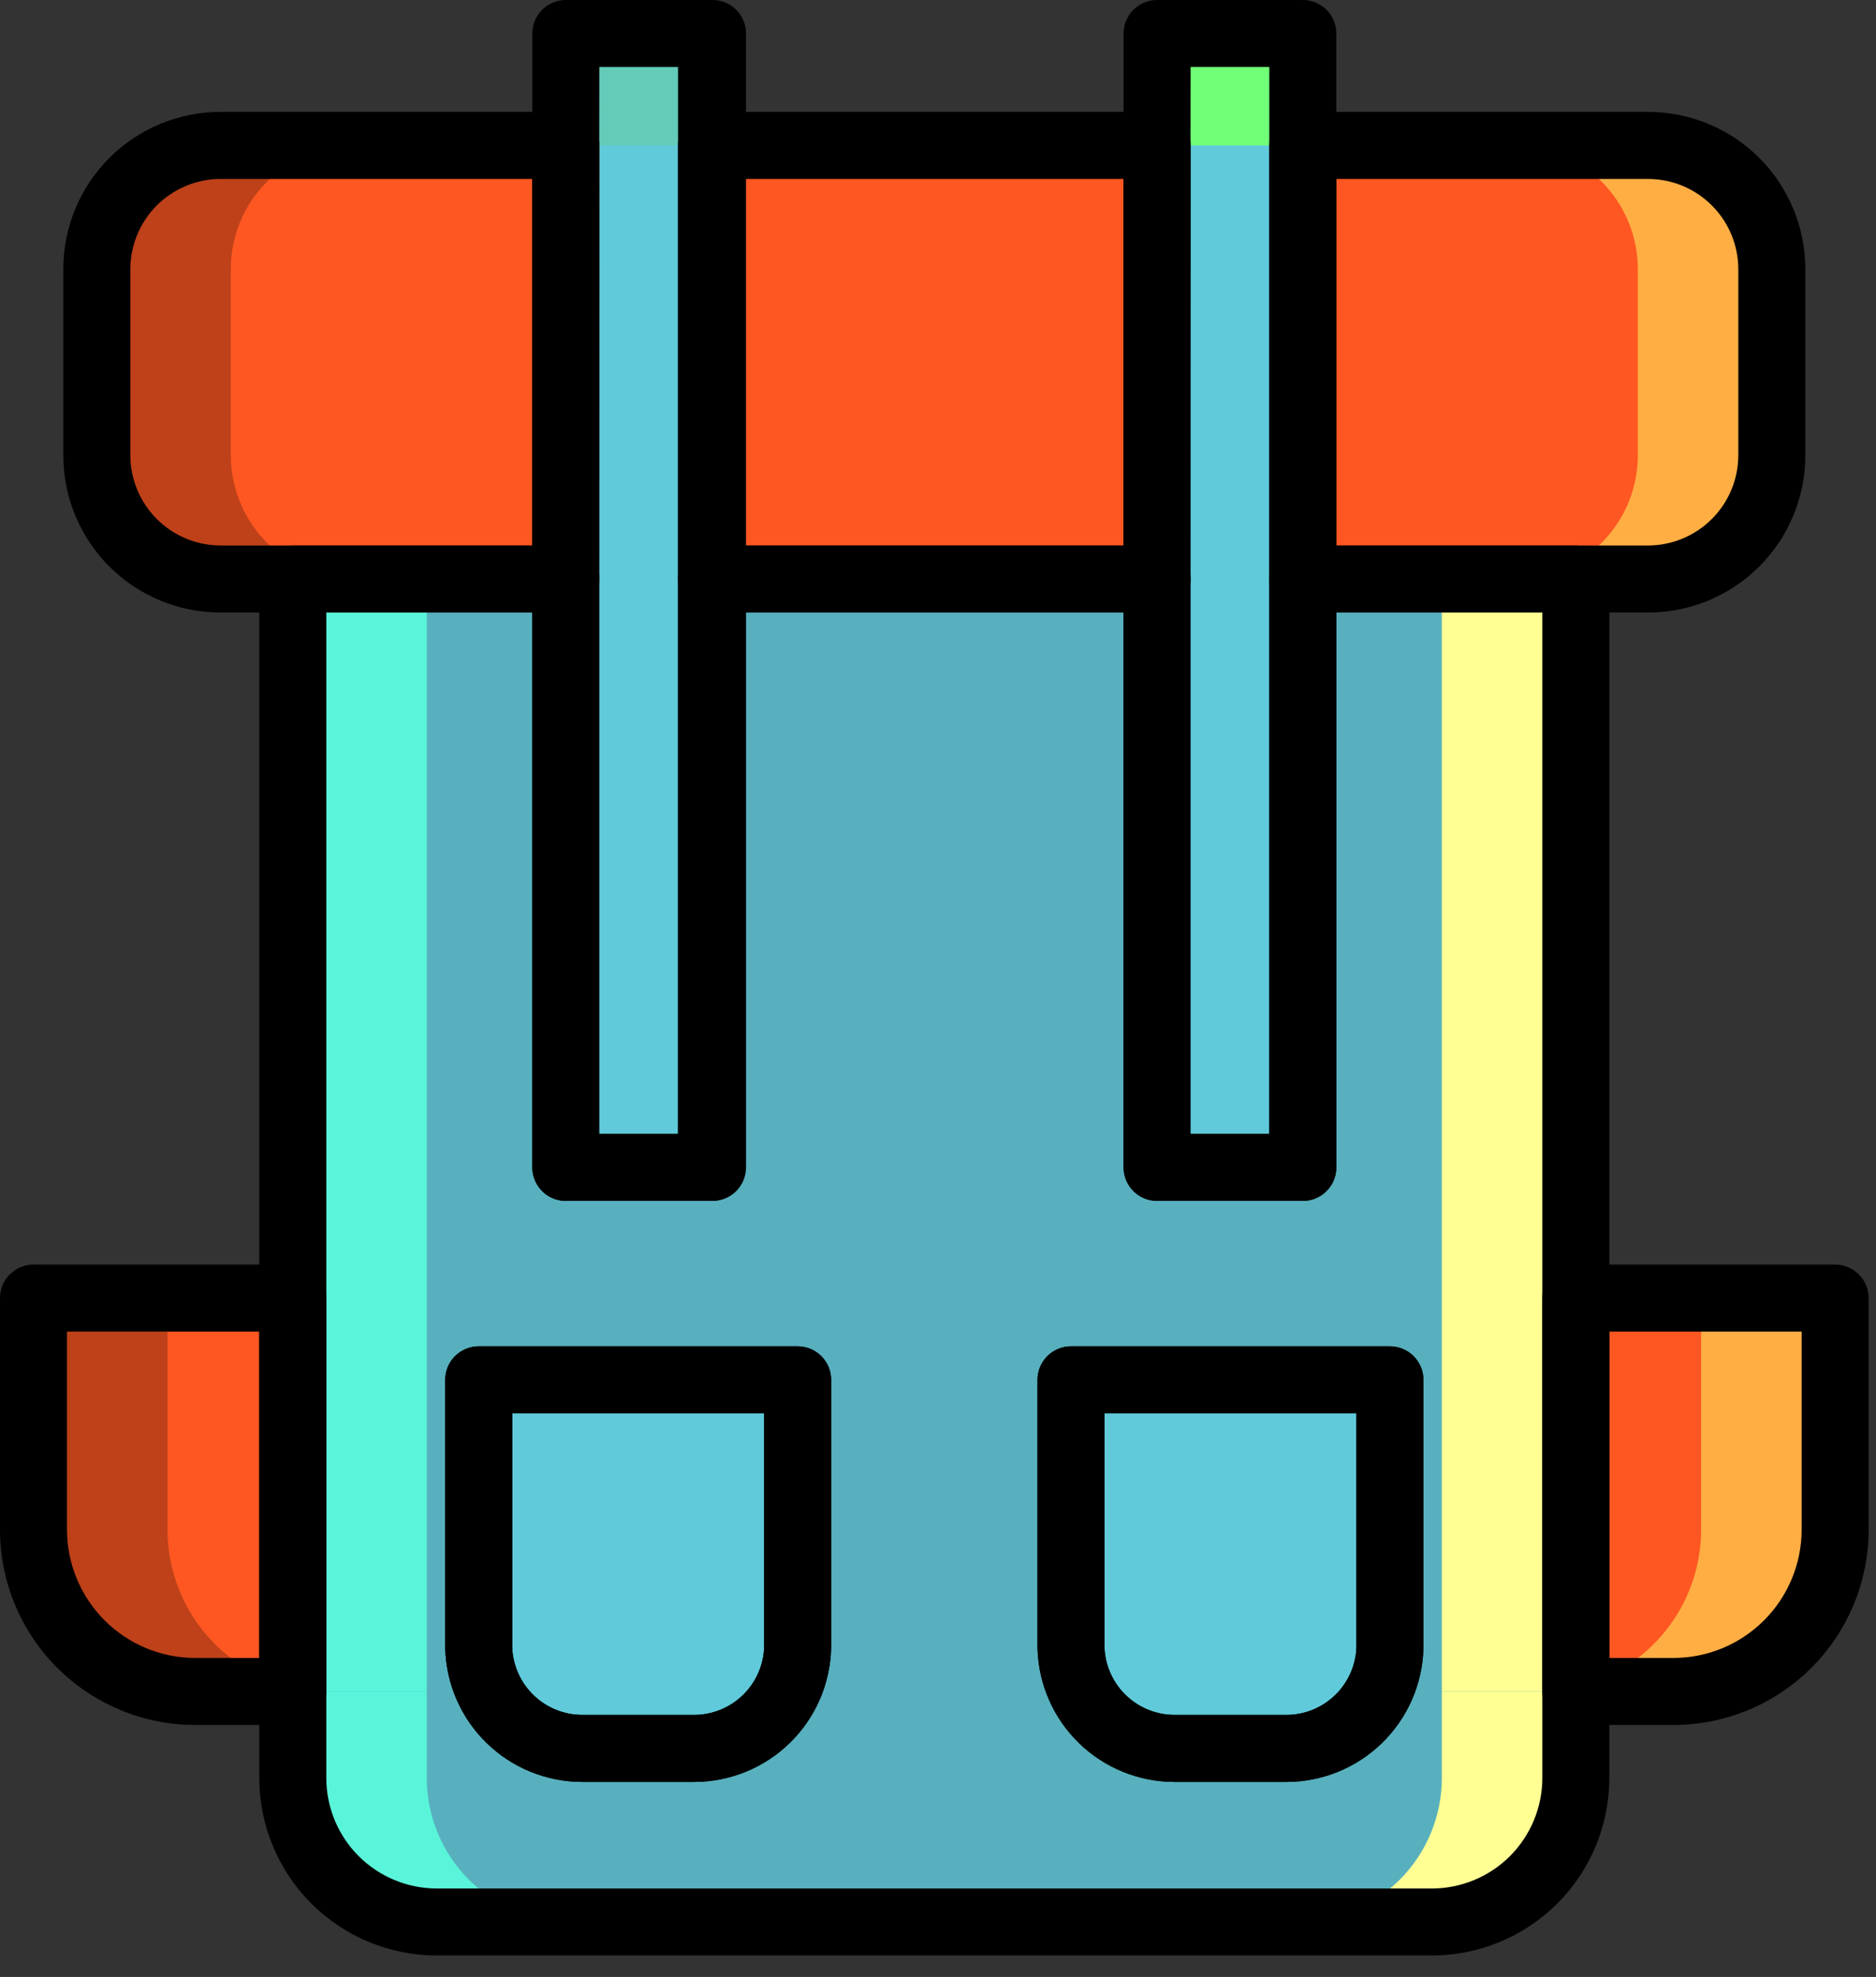 <svg width="56" height="59" viewBox="0 0 56 59" fill="none" xmlns="http://www.w3.org/2000/svg">
<rect x="0" y="0" width="56" height="59" fill="#333333" stroke="none"/>
<path d="M6.57 4.34H16.89V17.28H6.57C5.593 17.277 4.657 16.887 3.967 16.196C3.278 15.504 2.89 14.567 2.89 13.59V8.03C2.89 7.053 3.278 6.116 3.967 5.424C4.657 4.733 5.593 4.343 6.57 4.34Z" fill="#FE5722"/>
<path d="M34.54 4.34V17.28H21.24V4.34H34.54Z" fill="#FE5722"/>
<path d="M52.89 8.03V13.59C52.89 14.567 52.503 15.504 51.813 16.196C51.123 16.887 50.187 17.277 49.21 17.28H38.89V4.34H49.21C50.187 4.343 51.123 4.733 51.813 5.424C52.503 6.116 52.89 7.053 52.89 8.03Z" fill="#FE5722"/>
<path d="M38.89 17.28V34.84H34.54V17.28H21.24V34.84H16.89V17.28H8.74V53.06C8.74 54.2 9.193 55.294 9.999 56.101C10.806 56.907 11.9 57.36 13.04 57.36H42.74C43.88 57.36 44.974 56.907 45.781 56.101C46.587 55.294 47.04 54.2 47.04 53.06V17.28H38.89ZM23.81 49.18C23.787 49.984 23.451 50.747 22.874 51.307C22.297 51.867 21.524 52.18 20.72 52.18H17.38C16.576 52.18 15.803 51.867 15.226 51.307C14.649 50.747 14.313 49.984 14.29 49.18V41.18H23.81V49.18ZM41.49 49.18C41.467 49.984 41.131 50.747 40.554 51.307C39.977 51.867 39.204 52.18 38.4 52.18H35.06C34.256 52.18 33.483 51.867 32.906 51.307C32.329 50.747 31.993 49.984 31.97 49.18V41.18H41.49V49.18Z" fill="#58B0BE"/>
<path d="M54.78 38.74V45.65C54.78 46.928 54.274 48.153 53.372 49.058C52.471 49.964 51.248 50.475 49.97 50.48H47.04V38.74H54.78Z" fill="#FE5722"/>
<path d="M8.74 38.74V50.48H5.81C4.532 50.475 3.309 49.964 2.408 49.058C1.506 48.153 1 46.928 1 45.65V38.74H8.74Z" fill="#FE5722"/>
<path d="M23.81 41.18V49.18C23.787 49.984 23.451 50.747 22.874 51.307C22.297 51.867 21.524 52.18 20.72 52.18H17.38C16.576 52.18 15.803 51.867 15.226 51.307C14.649 50.747 14.313 49.984 14.29 49.18V41.18H23.81Z" fill="#60CADA"/>
<path d="M41.49 41.18V49.18C41.467 49.984 41.131 50.747 40.554 51.307C39.977 51.867 39.204 52.18 38.4 52.18H35.06C34.256 52.18 33.483 51.867 32.906 51.307C32.329 50.747 31.993 49.984 31.97 49.18V41.18H41.49Z" fill="#60CADA"/>
<path d="M21.24 1V34.84H16.86V1H21.24Z" fill="#60CADA"/>
<path d="M38.92 1V34.84H34.54V1H38.92Z" fill="#60CADA"/>
<path d="M10.51 4.34H6.57C5.593 4.343 4.657 4.733 3.967 5.424C3.278 6.116 2.89 7.053 2.89 8.03V13.59C2.89 14.567 3.278 15.504 3.967 16.196C4.657 16.887 5.593 17.277 6.57 17.28H10.57C9.593 17.277 8.657 16.887 7.967 16.196C7.278 15.504 6.89 14.567 6.89 13.59V8.03C6.89 7.063 7.269 6.135 7.946 5.445C8.623 4.755 9.544 4.358 10.51 4.34Z" fill="#BE4119"/>
<path d="M12.74 17.28H8.74V50.36C9.092 50.435 9.45 50.475 9.81 50.48H12.74V17.28Z" fill="#59F4D9"/>
<path d="M20.86 1H16.86V4.34H20.86V1Z" fill="#64CBB9"/>
<path d="M34.92 1H34.54V4.34H38.54H34.92V1Z" fill="#64CBB9"/>
<path d="M5 38.74H1V45.65C1 46.928 1.506 48.153 2.408 49.058C3.309 49.964 4.532 50.475 5.81 50.48H8.74V50.36C7.677 50.112 6.729 49.511 6.05 48.656C5.371 47.801 5.001 46.742 5 45.65V38.74Z" fill="#BE4119"/>
<path d="M12.74 50.48H8.74V53.06C8.74 54.2 9.193 55.294 9.999 56.1C10.806 56.907 11.9 57.36 13.04 57.36H17.04C15.9 57.36 14.806 56.907 13.999 56.1C13.193 55.294 12.74 54.2 12.74 53.06V50.48Z" fill="#59F4D9"/>
<path d="M8.74 50.36V50.48H9.81C9.45 50.475 9.092 50.435 8.74 50.36Z" fill="#4E6D29"/>
<path d="M47.04 50.48H43.04V53.06C43.04 54.2 42.587 55.294 41.781 56.1C40.974 56.907 39.88 57.36 38.74 57.36H42.74C43.88 57.36 44.974 56.907 45.781 56.1C46.587 55.294 47.04 54.2 47.04 53.06V50.48Z" fill="#FFFF94"/>
<path d="M54.78 38.74H50.78V45.65C50.779 46.742 50.409 47.801 49.73 48.656C49.051 49.511 48.103 50.112 47.04 50.36V50.48H49.97C51.248 50.475 52.471 49.964 53.372 49.058C54.274 48.153 54.78 46.928 54.78 45.65V38.74Z" fill="#FFAE44"/>
<path d="M38.92 1H38.54V4.34H38.92V1Z" fill="#C5FFF5"/>
<path d="M38.54 1H34.92V4.34H38.54V1Z" fill="#72FF78"/>
<path d="M49.21 4.34H45.27C46.236 4.358 47.157 4.755 47.834 5.445C48.511 6.135 48.89 7.063 48.89 8.03V13.59C48.89 14.567 48.503 15.504 47.813 16.196C47.123 16.887 46.187 17.277 45.21 17.28H49.21C50.187 17.277 51.123 16.887 51.813 16.196C52.503 15.504 52.89 14.567 52.89 13.59V8.03C52.89 7.053 52.503 6.116 51.813 5.424C51.123 4.733 50.187 4.343 49.21 4.34Z" fill="#FFAE44"/>
<path d="M47.04 17.28H43.04V50.48H45.97C46.33 50.475 46.688 50.435 47.04 50.36V17.28Z" fill="#FFFF94"/>
<path d="M47.04 50.36C46.688 50.435 46.33 50.475 45.97 50.48H47.04V50.36Z" fill="white"/>
<path d="M16.89 18.28H6.57C5.328 18.277 4.138 17.782 3.26 16.903C2.383 16.024 1.89 14.832 1.89 13.59V8.03C1.89 6.788 2.383 5.597 3.26 4.717C4.138 3.838 5.328 3.343 6.57 3.34H16.89C17.155 3.34 17.41 3.445 17.597 3.633C17.785 3.821 17.89 4.075 17.89 4.34V17.28C17.89 17.545 17.785 17.8 17.597 17.987C17.41 18.175 17.155 18.28 16.89 18.28ZM6.57 5.34C5.859 5.345 5.179 5.631 4.677 6.134C4.176 6.638 3.893 7.319 3.89 8.03V13.59C3.893 14.301 4.176 14.982 4.677 15.486C5.179 15.989 5.859 16.275 6.57 16.28H15.89V5.34H6.57Z" fill="black"/>
<path d="M34.54 18.28H21.24C20.975 18.28 20.72 18.175 20.533 17.987C20.345 17.8 20.24 17.545 20.24 17.28V4.34C20.24 4.075 20.345 3.821 20.533 3.633C20.72 3.445 20.975 3.34 21.24 3.34H34.54C34.805 3.34 35.06 3.445 35.247 3.633C35.435 3.821 35.54 4.075 35.54 4.34V17.28C35.54 17.411 35.514 17.541 35.464 17.663C35.414 17.784 35.34 17.894 35.247 17.987C35.154 18.08 35.044 18.154 34.923 18.204C34.801 18.254 34.671 18.28 34.54 18.28ZM22.24 16.28H33.54V5.34H22.24V16.28Z" fill="black"/>
<path d="M49.21 18.28H38.89C38.625 18.28 38.371 18.175 38.183 17.987C37.995 17.8 37.89 17.545 37.89 17.28V4.34C37.89 4.075 37.995 3.821 38.183 3.633C38.371 3.445 38.625 3.34 38.89 3.34H49.21C50.452 3.343 51.643 3.838 52.52 4.717C53.397 5.597 53.89 6.788 53.89 8.03V13.59C53.89 14.832 53.397 16.024 52.52 16.903C51.643 17.782 50.452 18.277 49.21 18.28ZM39.89 16.28H49.18C49.535 16.281 49.886 16.213 50.214 16.078C50.542 15.944 50.841 15.746 51.092 15.496C51.344 15.247 51.544 14.95 51.681 14.623C51.818 14.296 51.889 13.945 51.89 13.59V8.03C51.888 7.319 51.605 6.638 51.103 6.134C50.601 5.631 49.921 5.345 49.21 5.34H39.89V16.28Z" fill="black"/>
<path d="M38.89 17.28V34.84H34.54V17.28H21.24V34.84H16.89V17.28H8.74V53.06C8.74 54.2 9.193 55.294 9.999 56.101C10.806 56.907 11.9 57.36 13.04 57.36H42.74C43.88 57.36 44.974 56.907 45.781 56.101C46.587 55.294 47.04 54.2 47.04 53.06V17.28H38.89ZM23.81 49.18C23.787 49.984 23.451 50.747 22.874 51.307C22.297 51.867 21.524 52.18 20.72 52.18H17.38C16.576 52.18 15.803 51.867 15.226 51.307C14.649 50.747 14.313 49.984 14.29 49.18V41.18H23.81V49.18ZM41.49 49.18C41.467 49.984 41.131 50.747 40.554 51.307C39.977 51.867 39.204 52.18 38.4 52.18H35.06C34.256 52.18 33.483 51.867 32.906 51.307C32.329 50.747 31.993 49.984 31.97 49.18V41.18H41.49V49.18Z" stroke="black" stroke-width="2" stroke-linecap="round" stroke-linejoin="round"/>
<path d="M49.97 51.48H47.04C46.775 51.48 46.52 51.375 46.333 51.187C46.145 51 46.04 50.745 46.04 50.48V38.74C46.04 38.475 46.145 38.22 46.333 38.033C46.52 37.845 46.775 37.74 47.04 37.74H54.78C55.045 37.74 55.3 37.845 55.487 38.033C55.675 38.22 55.78 38.475 55.78 38.74V45.65C55.78 47.193 55.169 48.673 54.08 49.765C52.99 50.858 51.513 51.475 49.97 51.48ZM48.04 49.48H49.97C50.982 49.475 51.951 49.069 52.665 48.351C53.379 47.633 53.78 46.662 53.78 45.65V39.74H48.04V49.48Z" fill="black"/>
<path d="M8.74 51.48H5.81C4.267 51.475 2.79 50.858 1.7 49.765C0.611 48.673 -9.07791e-06 47.193 1.01076e-10 45.65V38.74C1.01076e-10 38.475 0.105 38.22 0.293 38.033C0.48 37.845 0.735 37.74 1 37.74H8.74C9.005 37.74 9.26 37.845 9.447 38.033C9.635 38.22 9.74 38.475 9.74 38.74V50.48C9.74 50.611 9.714 50.741 9.664 50.863C9.614 50.984 9.54 51.094 9.447 51.187C9.354 51.28 9.244 51.354 9.123 51.404C9.001 51.454 8.871 51.48 8.74 51.48ZM2 39.74V45.65C2 46.662 2.401 47.633 3.115 48.351C3.829 49.069 4.798 49.475 5.81 49.48H7.74V39.74H2Z" fill="black"/>
<path d="M20.72 53.18H17.38C16.311 53.178 15.286 52.758 14.522 52.011C13.758 51.264 13.316 50.248 13.29 49.18V41.18C13.29 40.915 13.395 40.66 13.583 40.473C13.771 40.285 14.025 40.18 14.29 40.18H23.81C24.075 40.18 24.33 40.285 24.517 40.473C24.705 40.66 24.81 40.915 24.81 41.18V49.18C24.784 50.248 24.342 51.264 23.578 52.011C22.814 52.758 21.789 53.178 20.72 53.18ZM15.29 42.18V49.18C15.316 49.718 15.547 50.225 15.936 50.597C16.325 50.969 16.842 51.178 17.38 51.18H20.72C21.258 51.178 21.775 50.969 22.164 50.597C22.553 50.225 22.784 49.718 22.81 49.18V42.18H15.29Z" fill="black"/>
<path d="M38.4 53.18H35.06C33.991 53.178 32.966 52.758 32.202 52.011C31.438 51.264 30.996 50.248 30.97 49.18V41.18C30.97 40.915 31.075 40.66 31.263 40.473C31.45 40.285 31.705 40.18 31.97 40.18H41.49C41.755 40.18 42.01 40.285 42.197 40.473C42.385 40.66 42.49 40.915 42.49 41.18V49.18C42.464 50.248 42.022 51.264 41.258 52.011C40.494 52.758 39.468 53.178 38.4 53.18ZM32.97 42.18V49.18C32.996 49.718 33.227 50.225 33.616 50.597C34.005 50.969 34.522 51.178 35.06 51.18H38.4C38.938 51.178 39.455 50.969 39.844 50.597C40.233 50.225 40.464 49.718 40.49 49.18V42.18H32.97Z" fill="black"/>
<path d="M21.24 35.84H16.89C16.625 35.84 16.371 35.735 16.183 35.547C15.995 35.36 15.89 35.105 15.89 34.84V1C15.89 0.735 15.995 0.48 16.183 0.293C16.371 0.105 16.625 0 16.89 0H21.27C21.535 0 21.79 0.105 21.977 0.293C22.165 0.48 22.27 0.735 22.27 1V34.84C22.27 34.974 22.243 35.106 22.191 35.23C22.139 35.353 22.063 35.465 21.967 35.558C21.871 35.651 21.757 35.724 21.632 35.773C21.507 35.821 21.374 35.844 21.24 35.84ZM17.86 33.84H20.24V2H17.89L17.86 33.84Z" fill="black"/>
<path d="M38.89 35.84H34.54C34.275 35.84 34.02 35.735 33.833 35.547C33.645 35.36 33.54 35.105 33.54 34.84V1C33.54 0.735 33.645 0.48 33.833 0.293C34.02 0.105 34.275 0 34.54 0H38.89C39.155 0 39.41 0.105 39.597 0.293C39.785 0.48 39.89 0.735 39.89 1V34.84C39.89 35.105 39.785 35.36 39.597 35.547C39.41 35.735 39.155 35.84 38.89 35.84ZM35.51 33.84H37.89V2H35.54L35.51 33.84Z" fill="black"/>
</svg>
